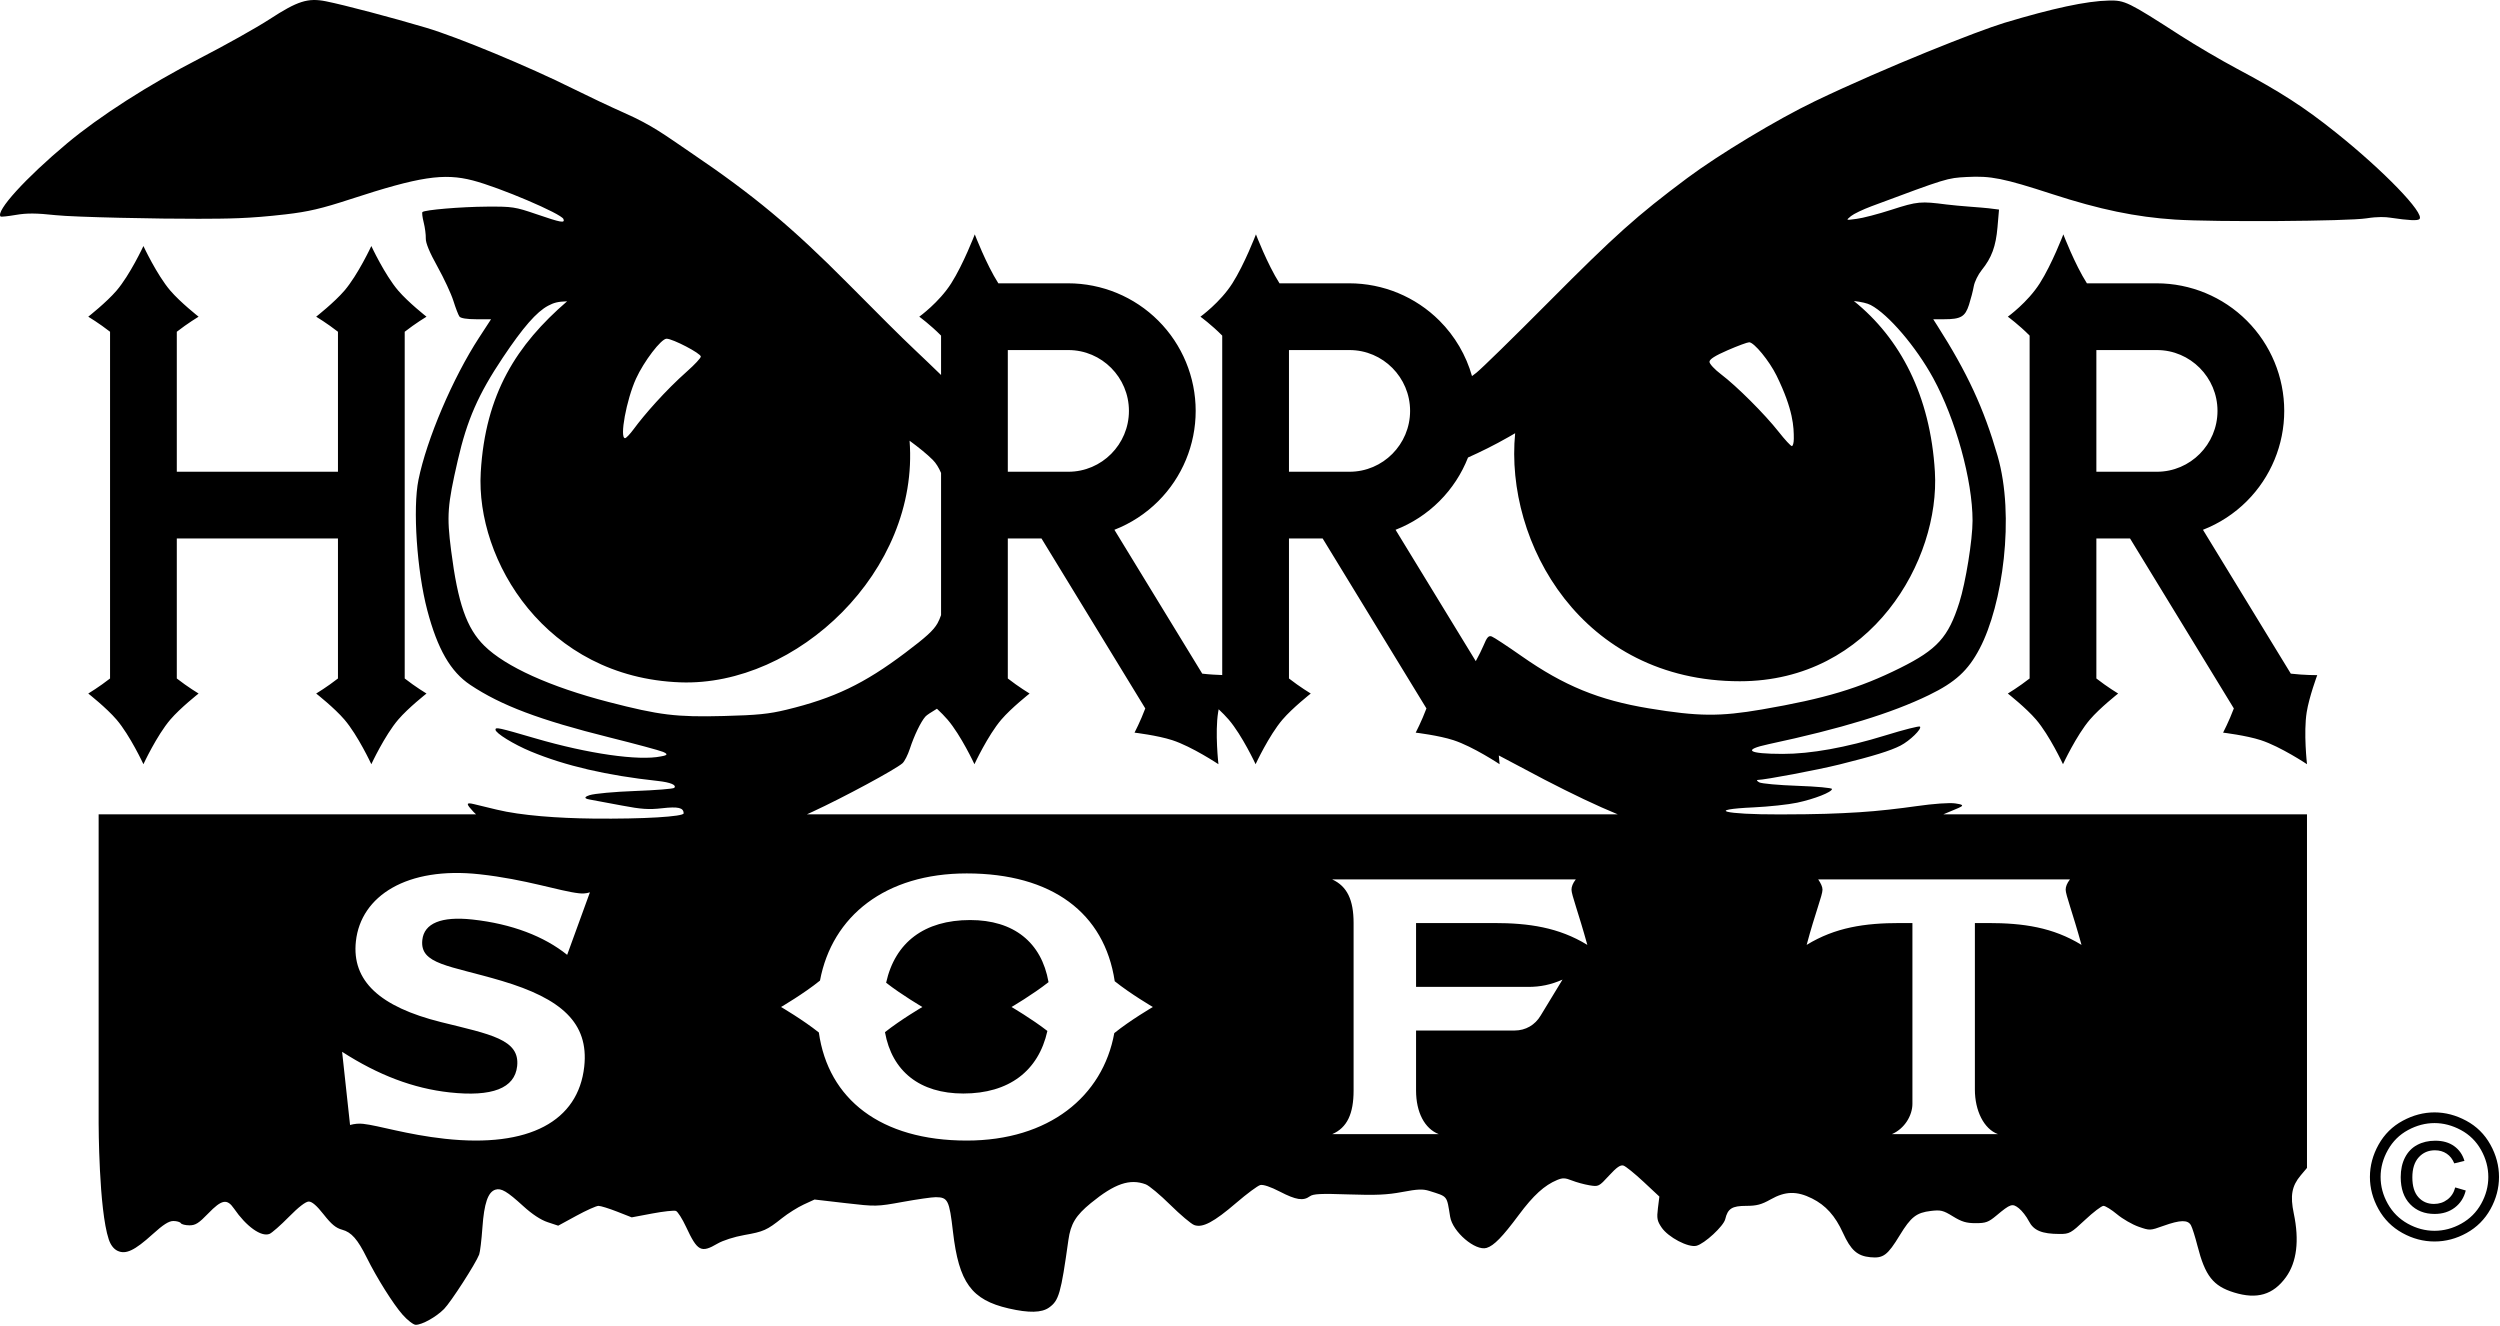 <?xml version="1.0" encoding="UTF-8" standalone="no"?>
<!DOCTYPE svg PUBLIC "-//W3C//DTD SVG 1.1//EN" "http://www.w3.org/Graphics/SVG/1.1/DTD/svg11.dtd">
<svg width="100%" height="100%" viewBox="0 0 1156 613" version="1.1" xmlns="http://www.w3.org/2000/svg" xmlns:xlink="http://www.w3.org/1999/xlink" xml:space="preserve" xmlns:serif="http://www.serif.com/" style="fill-rule:evenodd;clip-rule:evenodd;stroke-linejoin:round;stroke-miterlimit:2;">
    <g transform="matrix(1,0,0,1,-33.89,-24.407)">
        <path d="M254.026,400.969C253.581,400.581 253.174,400.19 252.812,399.799C249.497,396.214 249.114,395.288 252.976,396.22C256.474,397.063 260.556,398.053 263.5,398.769C274.903,401.544 292.035,402.735 308.009,402.915C331.606,403.18 350,401.989 350,400.503C350,397.881 347.509,397.294 340,398.144C333.939,398.831 330.389,398.591 321.5,396.897C315.45,395.745 308.7,394.486 306.5,394.1C303.093,393.502 304.949,392.599 306.5,392.093C308.735,391.363 318.077,390.509 327.67,390.156C337.114,389.809 345.201,389.163 345.641,388.721C346.936,387.421 343.915,386.152 338.009,385.515C314.508,382.979 295.289,378.515 279.332,371.885C271.423,368.599 263,363.405 263,361.815C263,360.535 264.283,360.814 281.5,365.841C305.834,372.944 329.231,376.304 339.5,374.169C340.901,373.878 343.914,373.511 340.5,372.083C338.85,371.393 327.745,368.394 315.821,365.418C283.366,357.318 265.6,350.616 251.339,341.093C242.215,335 236.197,324.548 231.46,306.569C226.664,288.363 224.708,259.497 227.377,246.331C231.204,227.455 243.259,199.174 255.451,180.469L260.955,172.025L254.1,172.025C249.769,172.025 246.909,171.565 246.332,170.775C245.83,170.088 244.572,166.825 243.537,163.525C242.501,160.225 239.182,153.089 236.16,147.667C232.508,141.113 230.703,136.756 230.776,134.667C230.836,132.939 230.399,129.6 229.804,127.247C229.21,124.893 228.949,122.743 229.223,122.469C230.25,121.442 246.931,120.033 259,119.954C270.831,119.876 272.059,120.063 281.946,123.448C293.389,127.366 295.192,127.69 294.425,125.69C293.477,123.22 264.934,111.066 252.502,107.839C239.092,104.358 227.841,106.08 196,116.486C182.58,120.872 176.498,122.299 166.025,123.517C148.647,125.539 139.17,125.524 125.716,125.573C107.993,125.638 68.422,124.842 59.689,123.906C50.627,122.935 46.329,122.905 41.22,123.78C37.558,124.408 34.382,124.74 34.161,124.52C31.753,122.111 45.682,106.778 64.846,90.742C79.918,78.13 102.718,63.514 126.053,51.504C137.906,45.402 152.531,37.204 158.553,33.286C171.536,24.835 176.273,23.334 184.646,25.017C193.125,26.721 215.404,32.601 231,37.251C245.61,41.607 278.229,55.14 298.716,65.345C305.747,68.847 316.45,73.905 322.5,76.584C335.808,82.478 341.342,86.873 353.392,95.036C382.485,114.743 400.052,129.378 426,155.525C440.567,170.203 450.327,179.981 456.86,186.137C461.097,190.129 465.326,194.197 469.038,197.802L469.038,179.593C464.042,174.531 458.964,170.845 458.964,170.845C458.964,170.845 468.102,164.276 473.738,155.413C479.375,146.55 484.631,132.781 484.631,132.781C484.631,132.781 489.887,146.55 495.524,155.413L527.779,155.413C543.425,155.413 558.43,161.628 569.494,172.692C580.557,183.756 586.773,198.763 586.773,214.409C586.773,230.055 580.557,245.062 569.494,256.126C563.66,261.96 556.73,266.446 549.188,269.383L589.808,335.902C593.304,336.309 596.718,336.478 599.046,336.548L599.046,179.593C594.051,174.531 588.973,170.845 588.973,170.845C588.973,170.845 598.111,164.276 603.747,155.413C609.383,146.55 614.64,132.781 614.64,132.781C614.64,132.781 619.896,146.55 625.533,155.413L657.788,155.413C673.434,155.413 688.439,161.628 699.503,172.692C706.682,179.871 711.82,188.711 714.543,198.309C715.233,197.809 715.91,197.294 716.568,196.766C719.112,194.723 733.297,180.858 749.861,164.199C780.881,133.001 790.731,124.187 814,106.802C828.577,95.911 855.716,79.563 873,71.262C905.948,55.438 948.885,38.522 960.743,34.96C983.087,28.25 998.658,24.87 1009.04,24.659C1016.44,24.508 1017.86,25.203 1042.17,40.869C1049.14,45.36 1060.84,52.225 1068.17,56.126C1088.39,66.887 1099.18,73.844 1114,85.681C1136.15,103.375 1155.23,123.134 1152.65,125.713C1151.81,126.545 1147.76,126.347 1139,125.046C1137.02,124.751 1133.6,124.505 1128.12,125.366C1119.63,126.703 1058.53,127.164 1039.5,125.93C1021.54,124.766 1004.75,121.282 983,114.211C960.2,106.797 954.469,105.648 943.282,106.25C934.256,106.736 934.185,106.758 899.289,119.769C895.323,121.248 891.048,123.297 889.789,124.322C887.025,126.573 887.796,126.152 892.416,125.602C895.12,125.281 902.32,123.403 908.416,121.429C920.655,117.465 922.101,117.443 934,118.968C939.619,119.687 950.69,120.37 953.367,120.705L958.233,121.314L957.538,129.42C956.775,138.321 954.848,143.566 950.246,149.272C948.584,151.333 946.926,154.708 946.563,156.772C946.199,158.836 945.203,162.691 944.35,165.339C942.564,170.875 940.585,172.025 932.843,172.025L927.816,172.025L929.658,174.913C943.588,196.747 951.201,213.193 957.573,235.214C965.633,263.071 959.945,304.017 949.281,324.31C943.929,334.494 938.064,339.869 925.807,345.82C908.476,354.235 885.543,361.259 851.75,368.501C839.41,371.145 842.026,372.989 858.151,373.012C871.165,373.03 887.415,370.102 905.78,364.43C914.166,361.839 921.326,360.018 921.691,360.383C922.697,361.389 916.994,366.954 912.689,369.168C908.017,371.571 900.199,373.991 884.5,377.892C874.347,380.415 850.344,384.955 846.625,385.056C846.006,385.072 846.326,385.566 847.335,386.153C848.344,386.739 856.331,387.468 865.085,387.772C873.838,388.076 881,388.732 881,389.231C881,390.677 872.923,393.857 864.892,395.571C860.827,396.439 851.763,397.414 844.75,397.738C822.409,398.771 830.893,401.046 856.89,400.994C875.059,400.958 883.004,400.631 893.522,399.994C902.382,399.457 912.575,398.229 920,397.173C928.04,396.029 935.32,395.515 938,395.902C944.304,396.812 940.524,397.422 932.856,400.8C932.727,400.856 932.598,400.913 932.47,400.969L1100.64,400.969L1100.64,564.448L1097.75,567.88C1093.62,572.79 1092.8,577.263 1094.53,585.5C1097.16,598.041 1095.93,608.036 1090.9,614.982C1084.99,623.134 1077.53,625.334 1066.91,622.056C1057.22,619.06 1053.55,614.38 1049.99,600.462C1048.95,596.381 1047.61,592.132 1047.01,591.02C1045.59,588.368 1042.1,588.427 1034.26,591.238C1028.07,593.458 1027.97,593.461 1022.76,591.638C1019.87,590.627 1015.39,588.045 1012.82,585.9C1010.25,583.755 1007.42,582 1006.53,582C1005.64,582 1001.81,584.925 997.999,588.5C991.466,594.636 990.81,595 986.289,594.994C978.046,594.984 974.244,593.399 972.023,589.046C970.941,586.925 968.869,584.256 967.42,583.117C964.404,580.744 963.565,581.015 957.051,586.457C953.347,589.552 952.128,590 947.42,590C943.13,590 940.99,589.36 936.941,586.869C932.405,584.078 931.294,583.805 926.69,584.35C920.042,585.138 917.491,587.133 912.355,595.565C906.676,604.886 904.749,606.326 898.727,605.748C892.708,605.17 889.723,602.511 886.066,594.47C882.485,586.594 878.111,581.733 871.758,578.567C864.726,575.063 859.416,575.183 852.653,579C848.38,581.412 846.158,582 841.323,582C834.772,582 832.801,583.252 831.639,588.152C830.875,591.374 822.069,599.515 818.334,600.452C814.561,601.399 805.27,596.522 802.199,591.982C800.162,588.97 799.934,587.771 800.512,583.1L801.181,577.7L793.84,570.843C789.803,567.072 785.647,563.713 784.606,563.38C783.197,562.929 781.485,564.108 777.921,567.986C773.207,573.113 773.059,573.186 768.814,572.479C766.441,572.084 762.805,571.088 760.734,570.265C757.623,569.03 756.441,568.988 753.943,570.023C748.026,572.474 742.922,577.125 736.136,586.251C728.593,596.394 724.655,600.427 721.306,601.437C716.105,603.006 705.564,594.002 704.435,587.026C702.82,577.045 703.45,577.827 694.808,575.085C691.828,574.139 689.422,574.235 682.308,575.583C675.391,576.894 670.062,577.135 657.499,576.705C644.596,576.263 641.123,576.432 639.558,577.579C636.517,579.805 633.178,579.284 625.708,575.418C621.374,573.176 617.984,572.038 616.64,572.375C615.46,572.672 610.473,576.368 605.558,580.59C595.127,589.551 589.927,592.294 586.086,590.861C584.664,590.331 579.675,586.118 575,581.5C570.325,576.882 565.233,572.63 563.685,572.052C556.327,569.303 549.336,571.688 538.321,580.703C531.321,586.434 528.964,590.302 527.92,597.775C524.461,622.515 523.528,625.775 518.982,629.013C515.552,631.455 509.677,631.587 500.312,629.433C483.099,625.472 477.262,617.439 474.544,593.974C472.846,579.316 472.196,578.016 466.559,577.982C464.876,577.971 458.017,578.957 451.315,580.171C439.312,582.346 438.914,582.354 424.829,580.724L410.529,579.069L405.514,581.383C402.756,582.656 398.241,585.494 395.479,587.691C388.483,593.255 386.999,593.918 377.979,595.504C373.444,596.301 368.152,597.999 365.673,599.451C358.056,603.915 356.394,603.031 351.126,591.712C349.388,587.979 347.28,584.661 346.441,584.339C345.602,584.017 340.659,584.555 335.456,585.534L325.997,587.315L319.224,584.657C315.498,583.196 311.631,582 310.629,582C309.627,582 305.026,584.061 300.405,586.581L292.001,591.161L287.09,589.53C283.918,588.476 279.933,585.847 275.839,582.107C268.367,575.28 265.628,573.666 262.951,574.515C259.538,575.599 257.75,580.812 256.961,591.987C256.553,597.769 255.876,603.4 255.457,604.5C253.865,608.673 242.36,626.521 239.223,629.683C235.548,633.389 229.083,637 226.125,637C225.049,637 222.308,634.885 220.028,632.294C215.69,627.366 208.14,615.352 203.503,606C199.264,597.451 196.397,594.184 192.122,593.033C189.216,592.25 187.164,590.561 183.582,586.001C180.359,581.898 178.168,580 176.657,580C175.24,580 171.943,582.545 167.473,587.089C163.638,590.989 159.6,594.534 158.5,594.967C154.684,596.472 147.778,591.539 142.093,583.25C138.883,578.569 136.42,579.034 130.179,585.5C125.804,590.032 124.276,591 121.494,591C119.637,591 117.84,590.55 117.5,590C117.16,589.45 115.604,589 114.042,589C111.967,589 109.384,590.647 104.459,595.11C96.103,602.683 92.029,604.602 88.204,602.769C86.451,601.929 85.034,600.071 84.174,597.487C79.549,583.58 79.5,543.934 79.5,543.934L79.5,400.969L254.026,400.969ZM781.974,400.969C772.06,396.881 761.18,391.692 748.1,384.926C744.081,382.847 735.519,378.302 726.939,373.73C727.127,376.194 727.307,377.779 727.307,377.779C727.307,377.779 715.099,369.642 705.959,366.661C699.154,364.442 688.509,363.182 688.509,363.182C688.509,363.182 691.271,357.875 693.476,351.987L645.49,273.405L629.91,273.405L629.91,338.135C634.861,342.01 639.984,345.101 639.984,345.101C639.984,345.101 631.555,351.724 626.905,357.164C620.657,364.472 614.478,377.779 614.478,377.779C614.478,377.779 608.299,364.472 602.052,357.164C600.716,355.602 599.069,353.942 597.399,352.369C597.31,352.825 597.23,353.273 597.16,353.709C595.637,363.202 597.298,377.779 597.298,377.779C597.298,377.779 585.09,369.642 575.95,366.661C569.145,364.442 558.5,363.182 558.5,363.182C558.5,363.182 561.262,357.875 563.467,351.987L515.482,273.405L499.901,273.405L499.901,338.135C504.852,342.01 509.975,345.101 509.975,345.101C509.975,345.101 501.546,351.724 496.896,357.164C490.648,364.472 484.469,377.779 484.469,377.779C484.469,377.779 478.29,364.472 472.043,357.164C470.638,355.521 468.889,353.77 467.131,352.126C464.443,353.773 462.477,354.973 461.772,355.775C459.659,358.178 456.606,364.51 454.596,370.658C453.673,373.481 452.148,376.48 451.209,377.323C448.085,380.124 423.846,393.197 409.574,399.777C408.675,400.192 407.811,400.589 406.979,400.969L781.974,400.969ZM296.124,163.728C291.732,163.874 289.953,164.398 287.358,165.769C282.019,168.588 275.752,175.758 266.408,189.738C255.029,206.761 249.865,218.548 245.546,237.355C240.768,258.155 240.424,262.841 242.487,278.962C245.615,303.401 249.644,314.938 257.886,323.054C267.658,332.677 288.35,342.037 315.241,348.997C338.927,355.129 346.529,356.055 368.533,355.491C384.071,355.093 389.397,354.56 397.533,352.587C419.633,347.228 433.481,340.592 452.5,326.249C462.136,318.981 465.511,315.933 467.386,312.633C468.006,311.541 468.558,310.211 469.038,308.836L469.038,243.097C467.992,240.655 466.723,238.57 465.185,237.031C462.513,234.36 458.681,231.284 454.477,228.191C459.139,288.507 402.264,341.897 348.452,339.925C286.191,337.644 253.815,283.493 256.187,242.812C258.309,206.421 272.861,183.807 296.124,163.728ZM326.933,222.802C331.766,216.231 341.424,205.117 351.692,196.025C355.108,193 357.925,189.969 357.952,189.288C358.008,187.837 344.948,181.025 342.11,181.025C339.622,181.025 331.632,191.481 327.973,199.525C323.55,209.245 320.279,227.025 322.913,227.025C323.416,227.025 325.225,225.125 326.933,222.802ZM629.91,186.276L629.91,242.542L657.918,242.542C673.382,242.542 685.918,229.873 685.918,214.409C685.918,198.945 673.382,186.276 657.918,186.276L629.91,186.276ZM499.901,186.276L499.901,242.542L527.909,242.542C543.373,242.542 555.909,229.873 555.909,214.409C555.909,198.945 543.373,186.276 527.909,186.276L499.901,186.276ZM734.496,224.728C733.448,225.34 732.447,225.919 731.5,226.461C724.898,230.238 718.395,233.418 712.703,235.963C709.765,243.45 705.299,250.329 699.503,256.126C693.669,261.96 686.739,266.446 679.197,269.383L716.289,330.125C717.764,327.403 719.034,324.897 719.808,323.034C721.488,318.99 722.225,318.172 723.691,318.724C724.686,319.098 730.889,323.181 737.476,327.796C757.023,341.492 773.197,348.131 796.33,351.952C819.171,355.725 829.05,355.822 848.592,352.464C877.698,347.462 893.647,342.678 912.5,333.294C929.682,324.741 934.811,319.071 939.885,303.025C942.826,293.726 946,274.058 945.999,265.146C945.996,246.513 938.204,218.296 927.801,199.245C919.88,184.737 907.042,169.722 898.907,165.45C897.305,164.609 894.565,163.983 891.118,163.596C912.519,180.809 926.481,207.263 928.583,242.553C931.005,283.228 899.44,339.417 838.385,339.417C765.339,339.417 729.583,275.425 734.496,224.728ZM863.346,227.3C863.346,221.977 863.21,214.072 855.365,198.08C852.026,191.274 844.959,182.672 842.706,182.672C841.897,182.672 837.435,184.322 832.791,186.34C826.914,188.892 824.346,190.528 824.346,191.719C824.346,192.661 826.754,195.25 829.697,197.471C836.886,202.899 849.958,215.949 856.335,224.064C859.192,227.698 861.938,230.672 862.438,230.672C862.937,230.672 863.346,229.155 863.346,227.3ZM412.526,501.829C416.87,532.64 441.059,551.805 480.908,551.805C518.865,551.805 543.824,531.434 549.135,502.113C556.495,496.168 566.973,490.041 566.973,490.041C566.973,490.041 556.689,484.028 549.34,478.135C544.601,446.575 520.345,428.278 480.908,428.278C443.362,428.278 418.685,447.908 413.05,477.832C405.682,483.82 395.041,490.041 395.041,490.041C395.041,490.041 405.189,495.975 412.526,501.829ZM518.732,478.548C511.428,484.306 501.618,490.041 501.618,490.041C501.618,490.041 510.967,495.508 518.206,501.124C514.072,519.666 500.406,530.05 479.324,530.05C459.27,530.05 446.361,519.842 443.1,501.679C450.422,495.873 460.396,490.041 460.396,490.041C460.396,490.041 450.894,484.486 443.631,478.821C447.766,460.159 461.308,449.835 482.493,449.835C502.58,449.835 515.498,460.077 518.732,478.548ZM192.082,510.759L195.754,544.602C197.806,544.03 199.816,543.851 201.783,544.066C209.06,544.86 221.94,549.051 239.663,550.984C278.643,555.238 301.296,542.788 304.045,517.596C306.258,497.316 293.346,486.145 265.963,477.977C241.644,470.741 227.927,470.439 229.173,459.02C230.011,451.341 237.945,448.023 252.321,449.591C270.636,451.59 285.537,457.4 296.149,465.929L306.667,437.02C304.811,437.613 303.216,437.638 301.643,437.466C292.596,436.479 277.067,431.004 255.601,428.662C222.137,425.011 200.753,438.593 198.456,459.653C196.458,477.964 209.479,489.944 237.78,497.017C260.674,502.703 274.373,504.994 273.02,517.398C271.903,527.637 261.498,531.682 241.805,529.533C225.066,527.706 208.817,521.55 192.082,510.759ZM908.69,548.835L957.77,548.835C951.236,546.474 947.078,537.968 947.078,528.264L947.078,451.221L953.216,451.221C969.452,451.221 983.114,453.202 996.38,461.322C992.222,446.277 989.054,438.169 989.054,435.796C989.054,434.412 989.648,432.83 991.034,431.05L874.634,431.05C875.822,432.83 876.614,434.412 876.614,435.796C876.614,438.367 873.248,446.475 869.288,461.322C882.554,453.202 896.216,451.221 912.452,451.221L918.194,451.221L918.194,534.799C918.194,540.147 914.63,546.277 908.69,548.835ZM688.675,480.748L688.675,451.221L724.711,451.221C740.749,451.221 754.609,453.203 767.875,461.328C763.717,446.277 760.549,438.169 760.549,435.796C760.549,434.412 761.143,432.83 762.529,431.05L649.892,431.05C656.822,434.214 659.792,440.542 659.792,451.221L659.792,528.655C659.792,539.353 656.822,545.884 649.892,548.835L699.169,548.835C692.635,546.277 688.675,538.758 688.675,528.655L688.675,500.919L734.215,500.919C739.363,500.919 743.719,498.348 746.293,493.998L756.391,477.379C751.045,479.757 746.095,480.748 740.551,480.748L688.675,480.748ZM84.779,177.811C79.828,173.936 74.705,170.845 74.705,170.845C74.705,170.845 83.133,164.222 87.784,158.782C94.031,151.474 100.21,138.167 100.21,138.167C100.21,138.167 106.389,151.474 112.637,158.782C117.288,164.222 125.716,170.845 125.716,170.845C125.716,170.845 120.593,173.936 115.642,177.811L115.642,242.541L190.164,242.541L190.164,177.811C185.213,173.936 180.09,170.845 180.09,170.845C180.09,170.845 188.518,164.222 193.169,158.782C199.416,151.474 205.595,138.167 205.595,138.167C205.595,138.167 211.774,151.474 218.022,158.782C222.672,164.222 231.101,170.845 231.101,170.845C231.101,170.845 225.978,173.936 221.027,177.811L221.027,338.135C225.978,342.01 231.101,345.101 231.101,345.101C231.101,345.101 222.672,351.724 218.022,357.164C211.774,364.472 205.595,377.779 205.595,377.779C205.595,377.779 199.416,364.472 193.169,357.164C188.518,351.724 180.09,345.101 180.09,345.101C180.09,345.101 185.213,342.01 190.164,338.135L190.164,273.405L115.642,273.405L115.642,338.135C120.593,342.01 125.716,345.101 125.716,345.101C125.716,345.101 117.288,351.724 112.637,357.164C106.389,364.472 100.21,377.779 100.21,377.779C100.21,377.779 94.031,364.472 87.784,357.164C83.133,351.724 74.705,345.101 74.705,345.101C74.705,345.101 79.828,342.01 84.779,338.135L84.779,177.811ZM972.386,179.593C967.39,174.531 962.312,170.845 962.312,170.845C962.312,170.845 971.45,164.276 977.086,155.413C982.723,146.55 987.979,132.781 987.979,132.781C987.979,132.781 993.236,146.55 998.872,155.413L1031.13,155.413C1046.77,155.413 1061.78,161.628 1072.84,172.692C1083.9,183.756 1090.12,198.763 1090.12,214.409C1090.12,230.055 1083.9,245.062 1072.84,256.126C1067.01,261.96 1060.08,266.446 1052.54,269.383L1093.16,335.902C1099.4,336.629 1105.38,336.597 1105.38,336.597C1105.38,336.597 1101.64,346.642 1100.51,353.709C1098.99,363.202 1100.65,377.779 1100.65,377.779C1100.65,377.779 1088.44,369.642 1079.3,366.661C1072.49,364.442 1061.85,363.182 1061.85,363.182C1061.85,363.182 1064.61,357.875 1066.82,351.987L1018.83,273.405L1003.25,273.405L1003.25,338.135C1008.2,342.01 1013.32,345.101 1013.32,345.101C1013.32,345.101 1004.89,351.724 1000.24,357.164C993.996,364.472 987.817,377.779 987.817,377.779C987.817,377.779 981.638,364.472 975.391,357.164C970.74,351.724 962.312,345.101 962.312,345.101C962.312,345.101 967.435,342.01 972.386,338.135L972.386,179.593ZM1003.25,186.276L1003.25,242.542L1031.26,242.542C1046.72,242.542 1059.26,229.873 1059.26,214.409C1059.26,198.945 1046.72,186.276 1031.26,186.276L1003.25,186.276ZM1159.61,538.776C1164.62,538.776 1169.51,540.062 1174.28,542.633C1179.06,545.205 1182.78,548.884 1185.44,553.67C1188.1,558.457 1189.43,563.449 1189.43,568.644C1189.43,573.787 1188.12,578.732 1185.5,583.479C1182.87,588.227 1179.19,591.912 1174.46,594.537C1169.73,597.161 1164.78,598.473 1159.61,598.473C1154.44,598.473 1149.48,597.161 1144.75,594.537C1140.02,591.912 1136.33,588.227 1133.69,583.479C1131.06,578.732 1129.74,573.787 1129.74,568.644C1129.74,563.449 1131.08,558.457 1133.75,553.67C1136.43,548.884 1140.15,545.205 1144.93,542.633C1149.7,540.062 1154.59,538.776 1159.61,538.776ZM1159.61,543.721C1155.41,543.721 1151.33,544.796 1147.36,546.945C1143.39,549.095 1140.29,552.167 1138.05,556.163C1135.8,560.158 1134.68,564.319 1134.68,568.644C1134.68,572.943 1135.78,577.064 1137.99,581.007C1140.19,584.95 1143.27,588.022 1147.22,590.224C1151.18,592.427 1155.31,593.528 1159.61,593.528C1163.9,593.528 1168.03,592.427 1171.99,590.224C1175.94,588.022 1179.02,584.95 1181.2,581.007C1183.39,577.064 1184.49,572.943 1184.49,568.644C1184.49,564.319 1183.38,560.158 1181.15,556.163C1178.92,552.167 1175.81,549.095 1171.83,546.945C1167.85,544.796 1163.77,543.721 1159.61,543.721ZM1169.18,573.471L1174.05,574.895C1173.25,578.191 1171.57,580.822 1169,582.787C1166.43,584.752 1163.31,585.734 1159.64,585.734C1155,585.734 1151.23,584.231 1148.33,581.224C1145.43,578.218 1143.98,574.051 1143.98,568.723C1143.98,565.242 1144.64,562.216 1145.96,559.644C1147.28,557.073 1149.15,555.134 1151.59,553.829C1154.03,552.523 1156.82,551.87 1159.96,551.87C1163.47,551.87 1166.38,552.708 1168.7,554.383C1171.03,556.057 1172.61,558.332 1173.45,561.207L1168.74,562.354C1167.95,560.402 1166.79,558.906 1165.24,557.864C1163.7,556.822 1161.89,556.301 1159.8,556.301C1156.77,556.301 1154.27,557.383 1152.31,559.545C1150.34,561.708 1149.36,564.807 1149.36,568.842C1149.36,572.877 1150.29,575.93 1152.15,578C1154.01,580.071 1156.41,581.106 1159.37,581.106C1161.74,581.106 1163.83,580.42 1165.62,579.049C1167.41,577.677 1168.6,575.818 1169.18,573.471Z"/>
    </g>
</svg>
